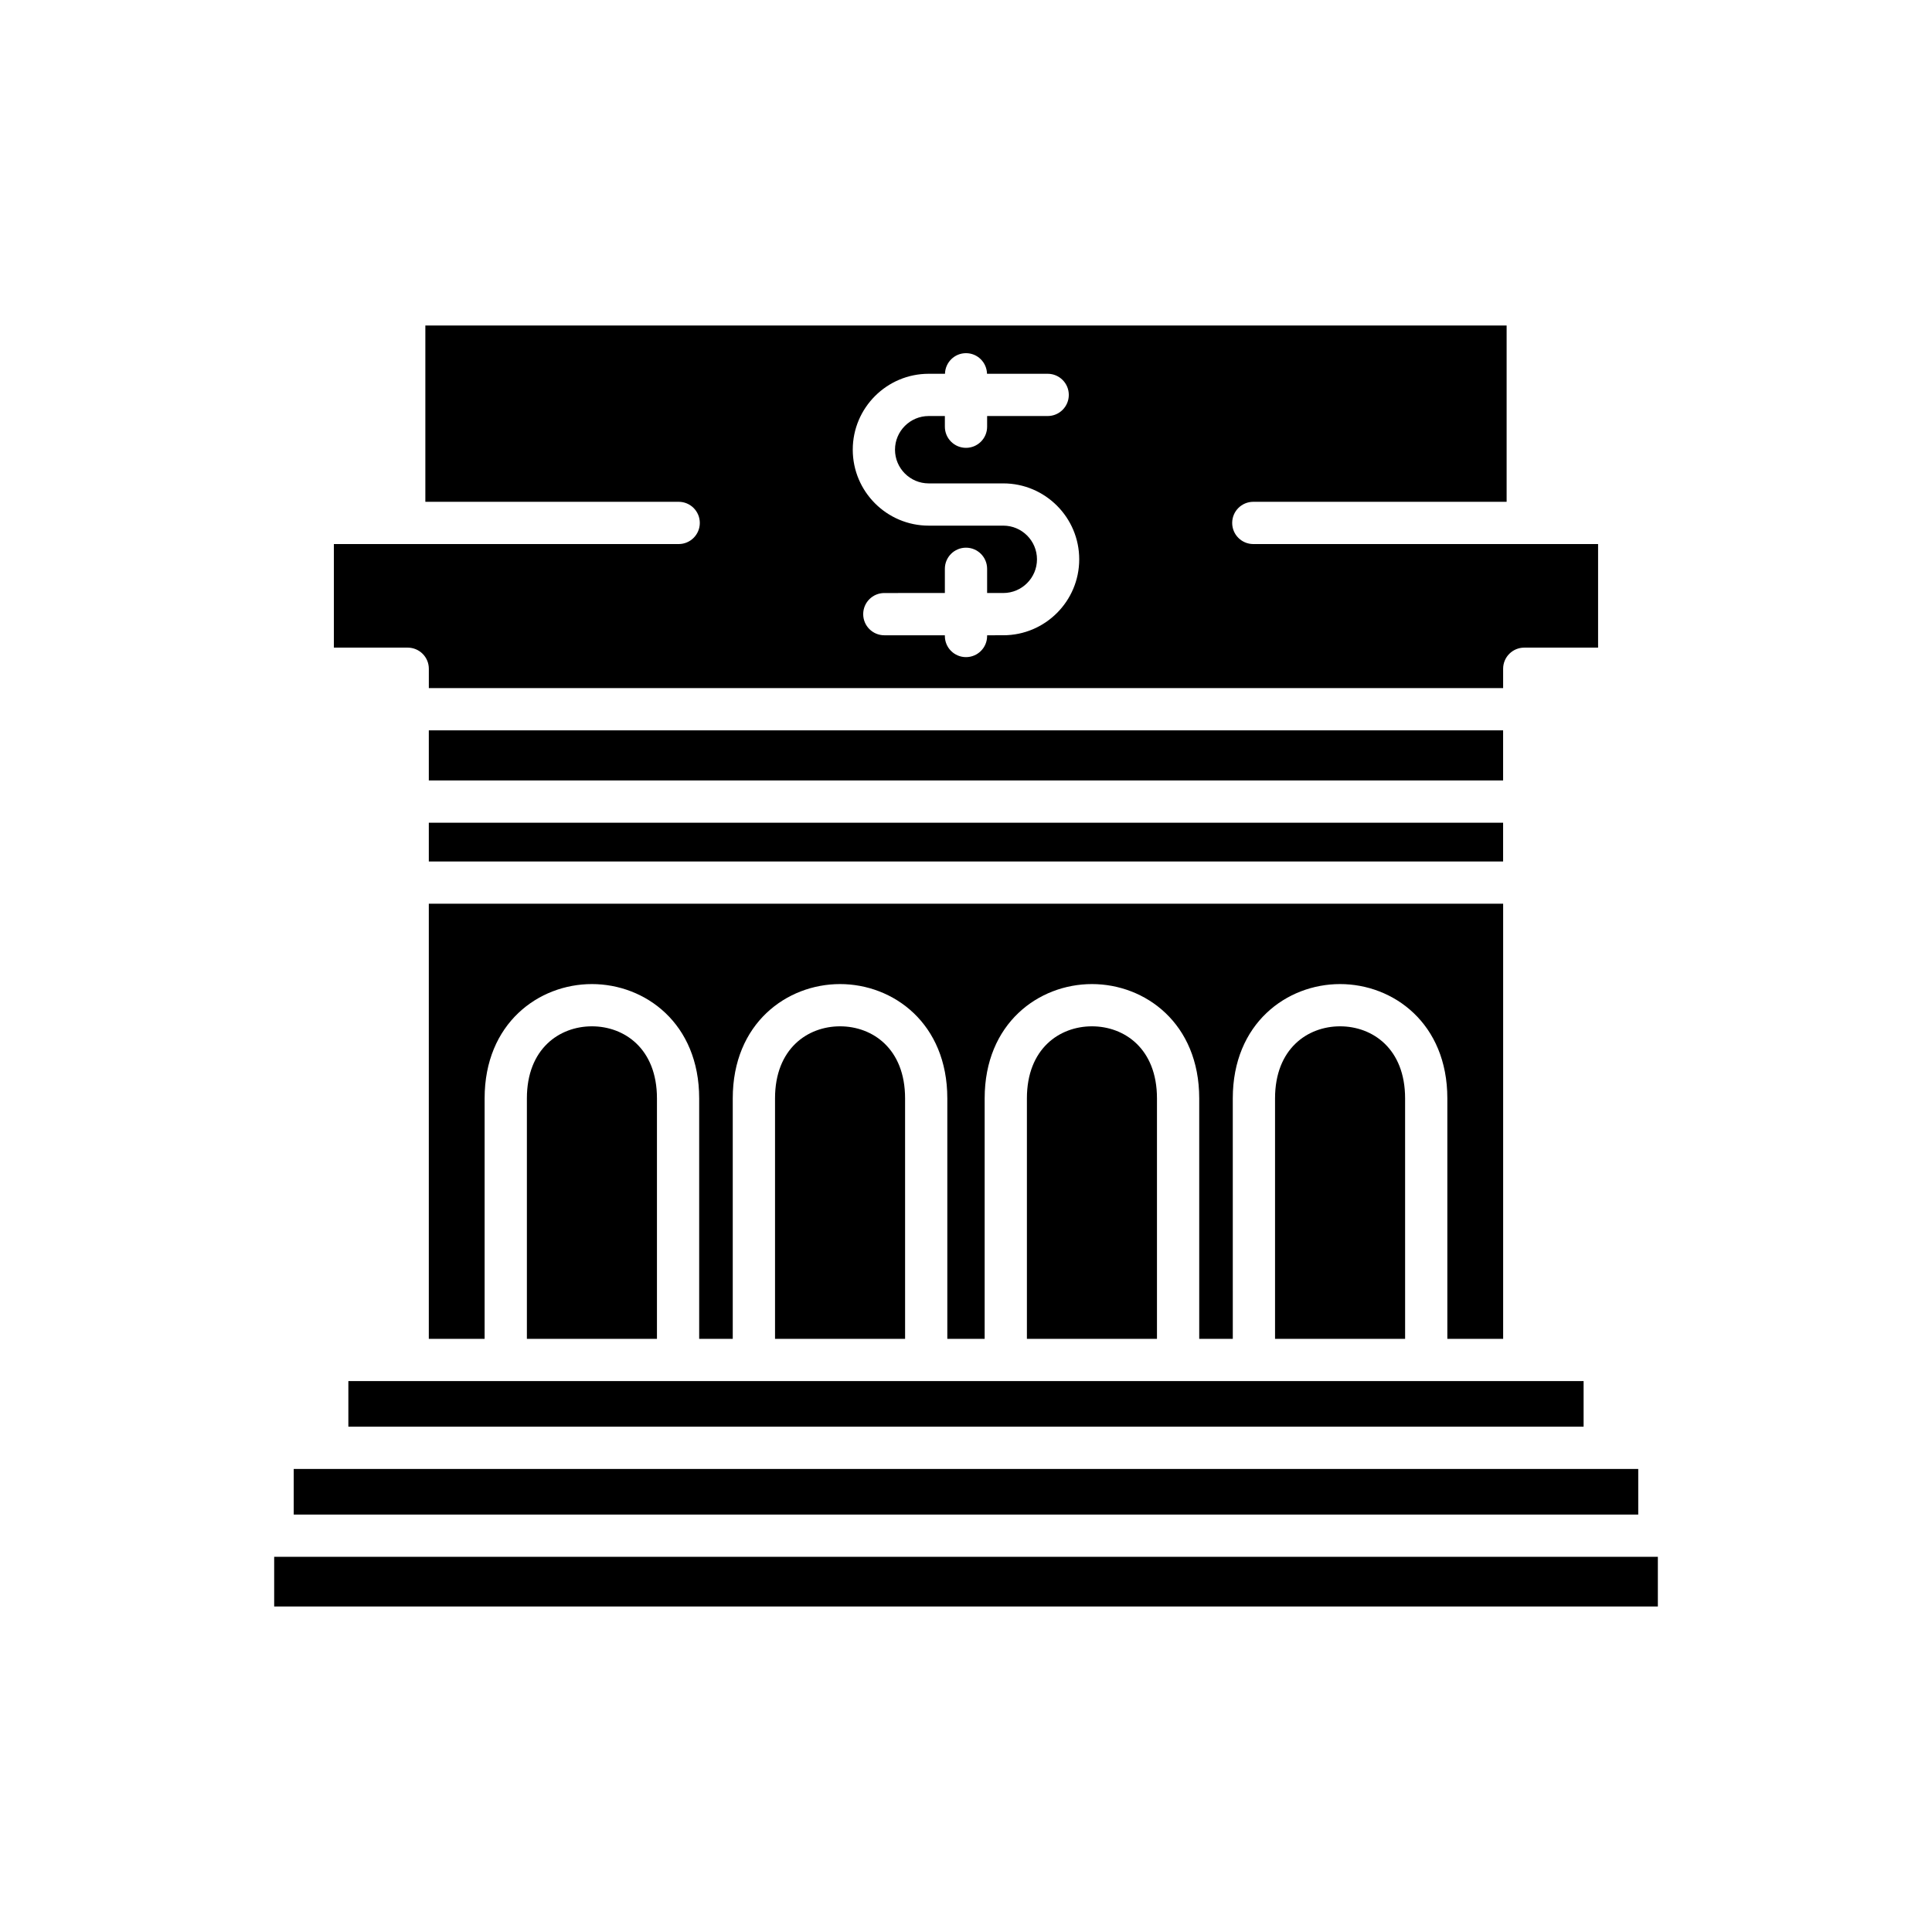 <?xml version="1.0" encoding="UTF-8"?>
<!-- Uploaded to: ICON Repo, www.svgrepo.com, Generator: ICON Repo Mixer Tools -->
<svg fill="#000000" width="800px" height="800px" version="1.1" viewBox="144 144 512 512" xmlns="http://www.w3.org/2000/svg">
 <g>
  <path d="m257.64 498.81h14.789v-63.727c0-19.883 14.301-30.293 28.43-30.293 14.129 0 28.43 10.41 28.43 30.293v63.727h8.898v-63.727c0-19.883 14.301-30.293 28.43-30.293s28.43 10.41 28.43 30.293v63.727h9.898v-63.727c0-19.883 14.301-30.293 28.43-30.293s28.43 10.41 28.43 30.293v63.727h8.898l-0.004-63.727c0-19.883 14.301-30.293 28.43-30.293 14.129 0 28.43 10.41 28.43 30.293v63.727h14.789v-115.31h-284.71z"/>
  <path d="m481.9 435.08v63.727h34.469l-0.004-63.727c0-13.191-8.656-19.094-17.234-19.094-8.574 0-17.23 5.902-17.23 19.094z"/>
  <path d="m416.14 435.08v63.727h34.469v-63.727c0-13.191-8.656-19.094-17.234-19.094s-17.234 5.902-17.234 19.094z"/>
  <path d="m349.39 435.08v63.727h34.469l-0.004-63.727c0-13.191-8.656-19.094-17.234-19.094-8.574 0-17.23 5.902-17.23 19.094z"/>
  <path d="m283.63 435.08v63.727h34.469v-63.727c0-13.191-8.656-19.094-17.234-19.094s-17.234 5.902-17.234 19.094z"/>
  <path d="m257.64 362.03h284.7v10.273h-284.7z"/>
  <path d="m257.64 337.55h284.7v13.277h-284.7z"/>
  <path d="m236.32 510h327.35v12.086h-327.35z"/>
  <path d="m221.84 533.29h356.31v12.086h-356.31z"/>
  <path d="m216.66 556.57h366.69v13.164h-366.69z"/>
  <path d="m323.86 288.18h-91.379v27.449h19.566c3.09 0 5.598 2.504 5.598 5.598v5.133h284.7v-5.133c0-3.094 2.508-5.598 5.598-5.598h19.566v-27.449h-91.371c-3.09 0-5.598-2.504-5.598-5.598s2.508-5.598 5.598-5.598h67.133v-46.719h-286.55v46.719h67.137c3.09 0 5.598 2.504 5.598 5.598s-2.508 5.598-5.598 5.598zm66.254-45.125h4.316c0.074-3.027 2.527-5.461 5.57-5.461s5.492 2.434 5.57 5.461h16.074c3.09 0 5.598 2.504 5.598 5.598s-2.508 5.598-5.598 5.598h-16.047v2.832c0 3.094-2.508 5.598-5.598 5.598s-5.598-2.504-5.598-5.598v-2.832h-4.289c-4.922 0-8.926 4.008-8.926 8.926 0 4.922 4.004 8.926 8.926 8.926h19.773c11.094 0 20.121 9.027 20.121 20.121 0 11.098-9.027 20.125-20.121 20.125l-4.289 0.004v0.191c0 3.094-2.508 5.598-5.598 5.598s-5.598-2.504-5.598-5.598v-0.191h-16.043c-3.09 0-5.598-2.504-5.598-5.598s2.508-5.598 5.598-5.598l16.043-0.004v-6.414c0-3.094 2.508-5.598 5.598-5.598s5.598 2.504 5.598 5.598v6.414h4.289c4.922 0 8.926-4.008 8.926-8.926 0-4.922-4.004-8.926-8.926-8.926h-19.773c-11.094 0-20.121-9.027-20.121-20.121-0.004-11.102 9.027-20.125 20.121-20.125z"/>
 </g>
</svg>